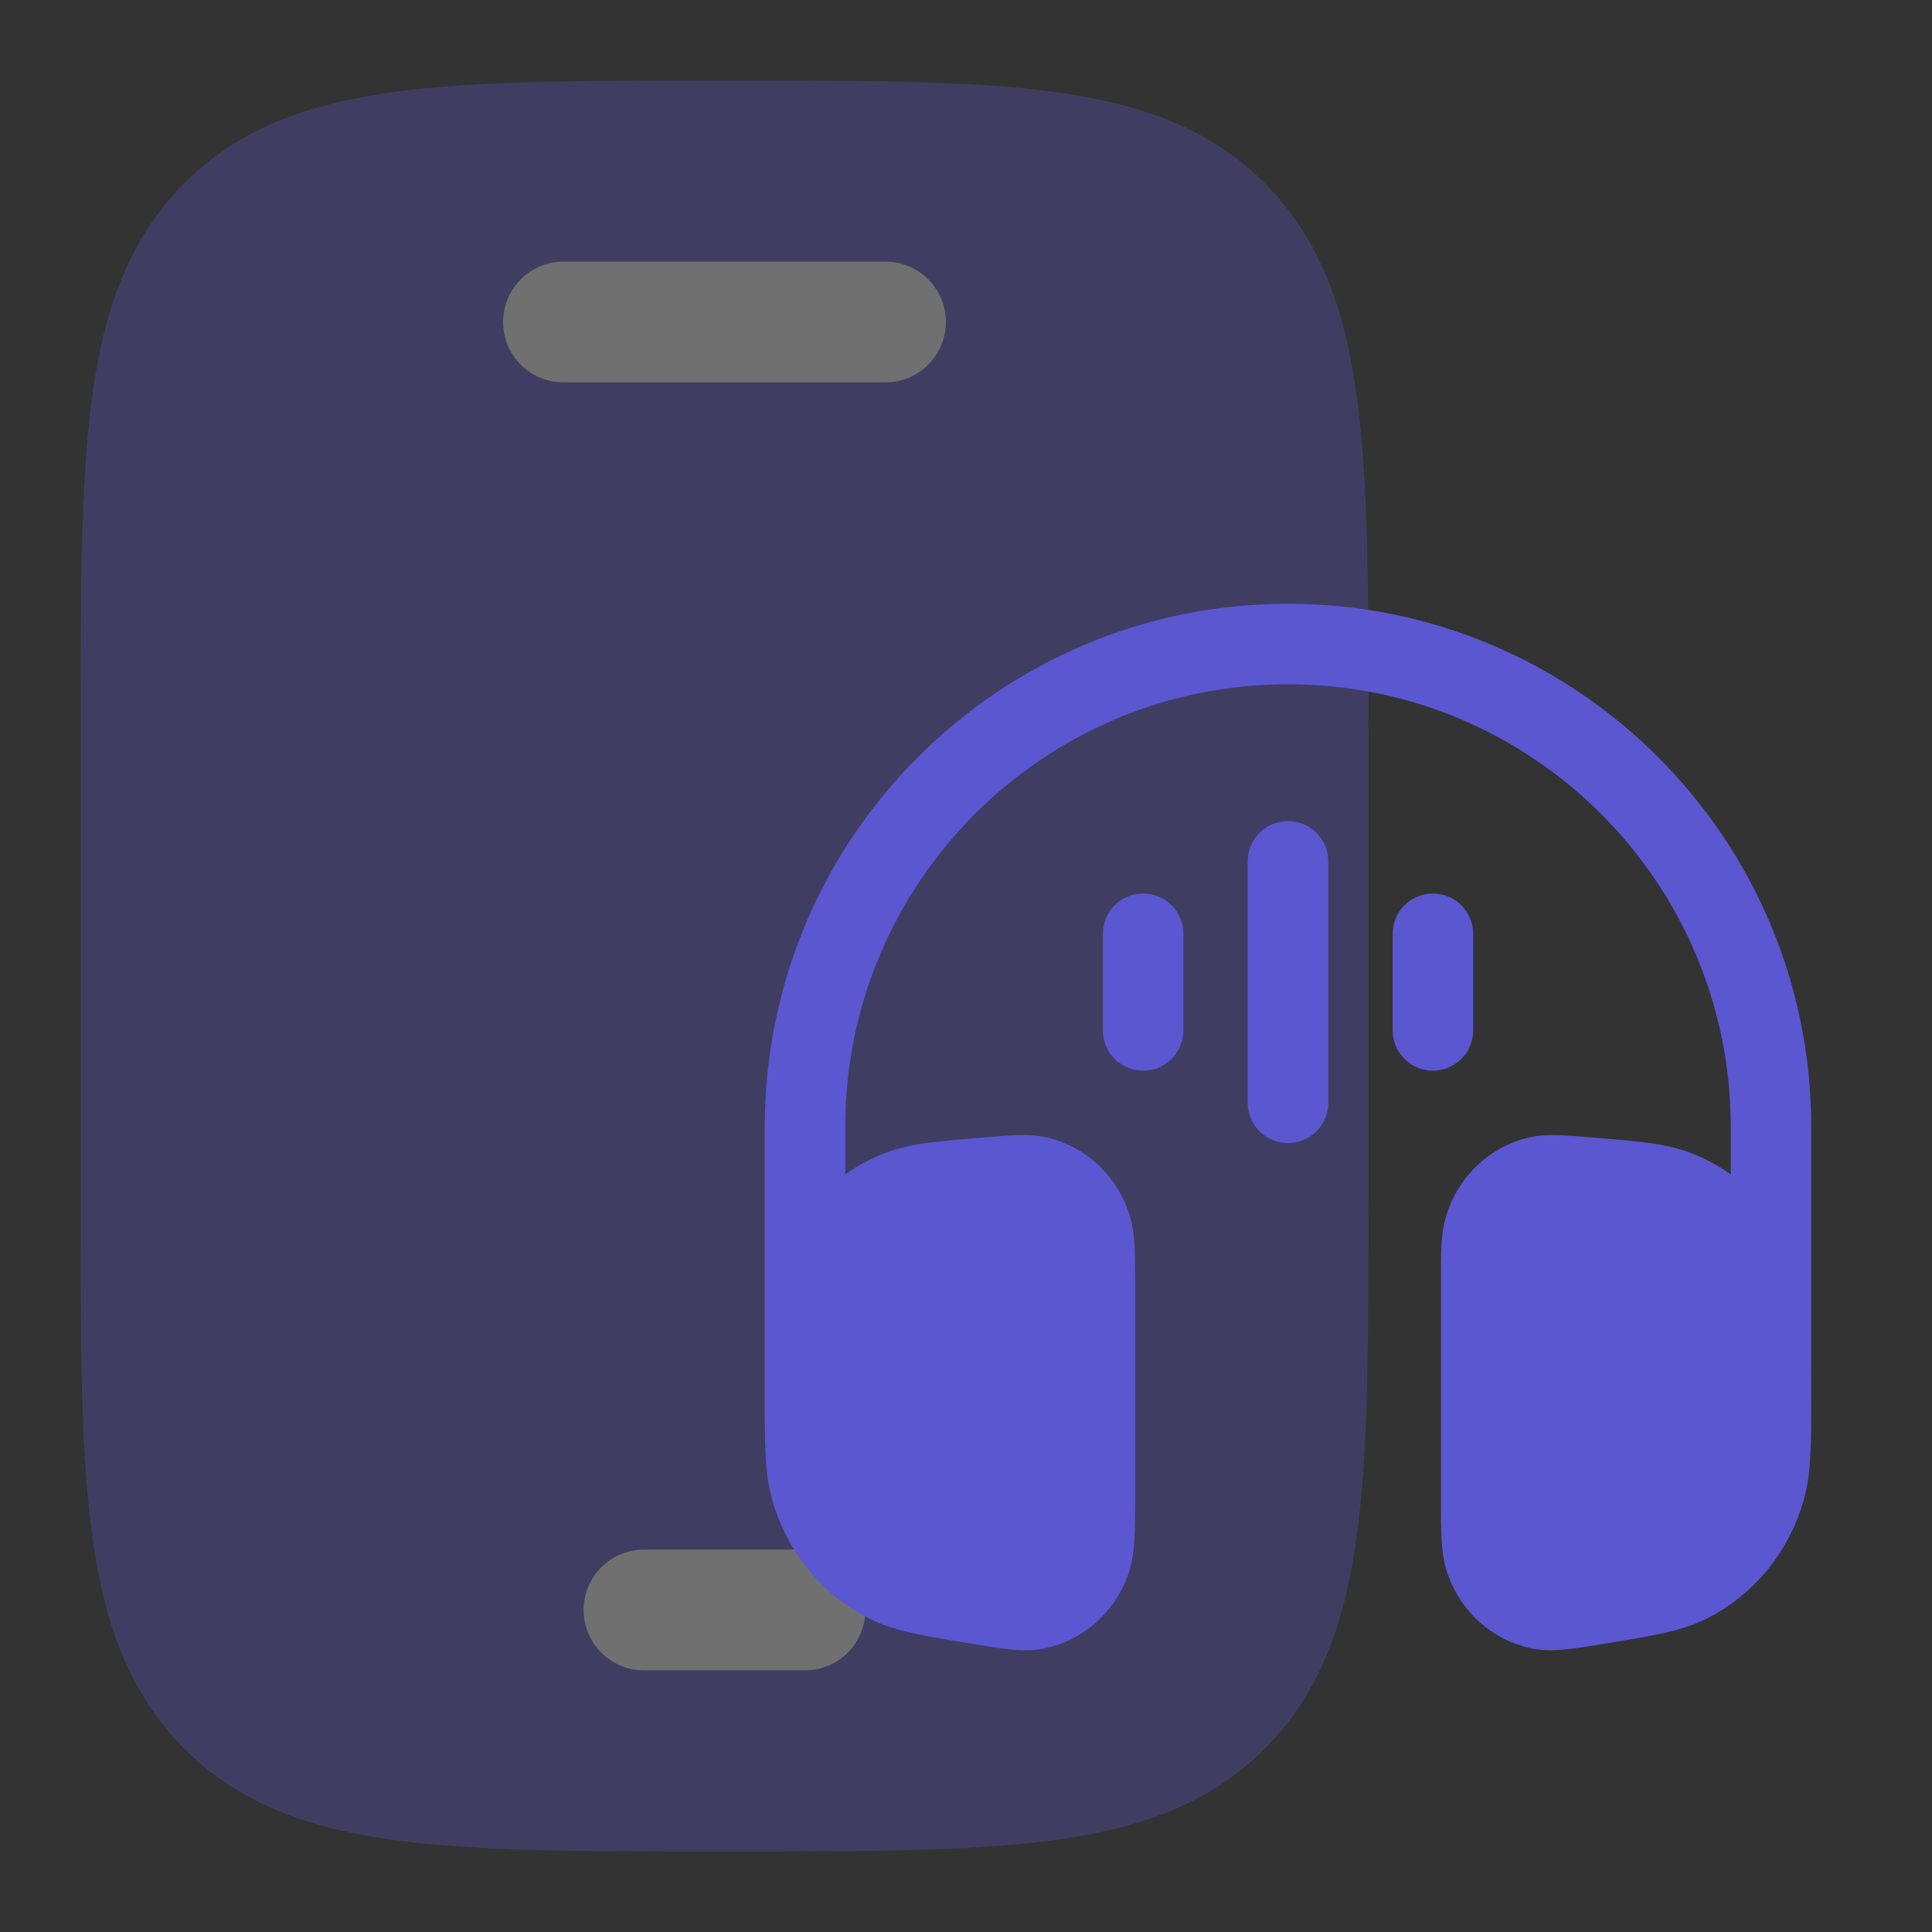 <svg width="48" height="48" viewBox="0 0 48 48" fill="none" xmlns="http://www.w3.org/2000/svg">
    <rect x="0" y="0" width="48" height="48" fill="#333333" stroke="none"/>
    <g opacity="0.3">
        <path fill-rule="evenodd" clip-rule="evenodd" d="M18.103 2H17.897C14.536 2 11.875 2 9.791 2.285C7.648 2.578 5.912 3.196 4.544 4.588C3.176 5.981 2.568 7.746 2.28 9.927C2 12.047 2 14.755 2 18.174V29.826C2 33.245 2 35.953 2.28 38.073C2.568 40.254 3.176 42.019 4.544 43.412C5.912 44.804 7.648 45.422 9.791 45.715C11.875 46 14.536 46 17.897 46H18.103C21.464 46 24.125 46 26.209 45.715C28.352 45.422 30.088 44.804 31.456 43.412C32.825 42.019 33.432 40.254 33.72 38.073C34 35.953 34 33.245 34 29.826V18.174C34 14.755 34 12.047 33.72 9.927C33.432 7.746 32.825 5.981 31.456 4.588C30.088 3.196 28.352 2.578 26.209 2.285C24.125 2 21.464 2 18.103 2Z" fill="#5B57D1"/>
        <path d="M20 40H16M22 8H14" stroke="white" stroke-width="3" stroke-linecap="round"/>
    </g>
    <path d="M27.2 31.825C27.2 31.131 27.2 30.784 27.117 30.508C26.926 29.871 26.425 29.387 25.803 29.238C25.534 29.173 25.203 29.2 24.541 29.255C23.393 29.35 22.819 29.397 22.351 29.578C21.272 29.995 20.449 30.927 20.136 32.085C20 32.587 20 33.19 20 34.394V34.617C20 35.852 20 36.469 20.148 36.992C20.437 38.017 21.13 38.865 22.054 39.324C22.524 39.558 23.107 39.655 24.274 39.847C25.048 39.975 25.435 40.039 25.748 39.975C26.365 39.847 26.874 39.393 27.09 38.775C27.2 38.461 27.2 38.052 27.2 37.232V31.825Z" fill="#5B57D1"/>
    <path d="M36.8 31.825C36.8 31.131 36.8 30.784 36.883 30.508C37.074 29.871 37.575 29.387 38.197 29.238C38.466 29.173 38.797 29.2 39.459 29.255C40.607 29.35 41.181 29.397 41.649 29.578C42.728 29.995 43.551 30.927 43.864 32.085C44 32.587 44 33.19 44 34.394V34.617C44 35.852 44 36.469 43.852 36.992C43.563 38.017 42.87 38.865 41.946 39.324C41.476 39.558 40.893 39.655 39.726 39.847C38.952 39.975 38.565 40.039 38.252 39.975C37.635 39.847 37.126 39.393 36.91 38.775C36.8 38.461 36.8 38.052 36.8 37.232V31.825Z" fill="#5B57D1"/>
    <path d="M44 34V28C44 21.373 38.627 16 32 16C25.373 16 20 21.373 20 28V35.2M24.274 39.847C25.048 39.975 25.435 40.039 25.748 39.975C26.365 39.847 26.874 39.393 27.09 38.775C27.2 38.461 27.2 38.052 27.2 37.232V31.825C27.2 31.131 27.2 30.784 27.117 30.508C26.926 29.871 26.425 29.387 25.803 29.238C25.534 29.173 25.203 29.2 24.541 29.255C23.393 29.35 22.819 29.397 22.351 29.578C21.272 29.995 20.449 30.927 20.136 32.085C20 32.587 20 33.19 20 34.394V34.617C20 35.852 20 36.469 20.148 36.992C20.437 38.017 21.13 38.865 22.054 39.324C22.524 39.558 23.107 39.655 24.274 39.847ZM39.726 39.847C38.952 39.975 38.565 40.039 38.252 39.975C37.635 39.847 37.126 39.393 36.91 38.775C36.8 38.461 36.8 38.052 36.8 37.232V31.825C36.8 31.131 36.8 30.784 36.883 30.508C37.074 29.871 37.575 29.387 38.197 29.238C38.466 29.173 38.797 29.2 39.459 29.255C40.607 29.35 41.181 29.397 41.649 29.578C42.728 29.995 43.551 30.927 43.864 32.085C44 32.587 44 33.19 44 34.394V34.617C44 35.852 44 36.469 43.852 36.992C43.563 38.017 42.87 38.865 41.946 39.324C41.476 39.558 40.893 39.655 39.726 39.847Z" stroke="#5B57D1" stroke-width="2"/>
    <path d="M32 21.4L32 27.4M35.6 23.2L35.6 25.6M28.4 23.2L28.4 25.6" stroke="#5B57D1" stroke-width="2" stroke-linecap="round" stroke-linejoin="round"/>
</svg>
